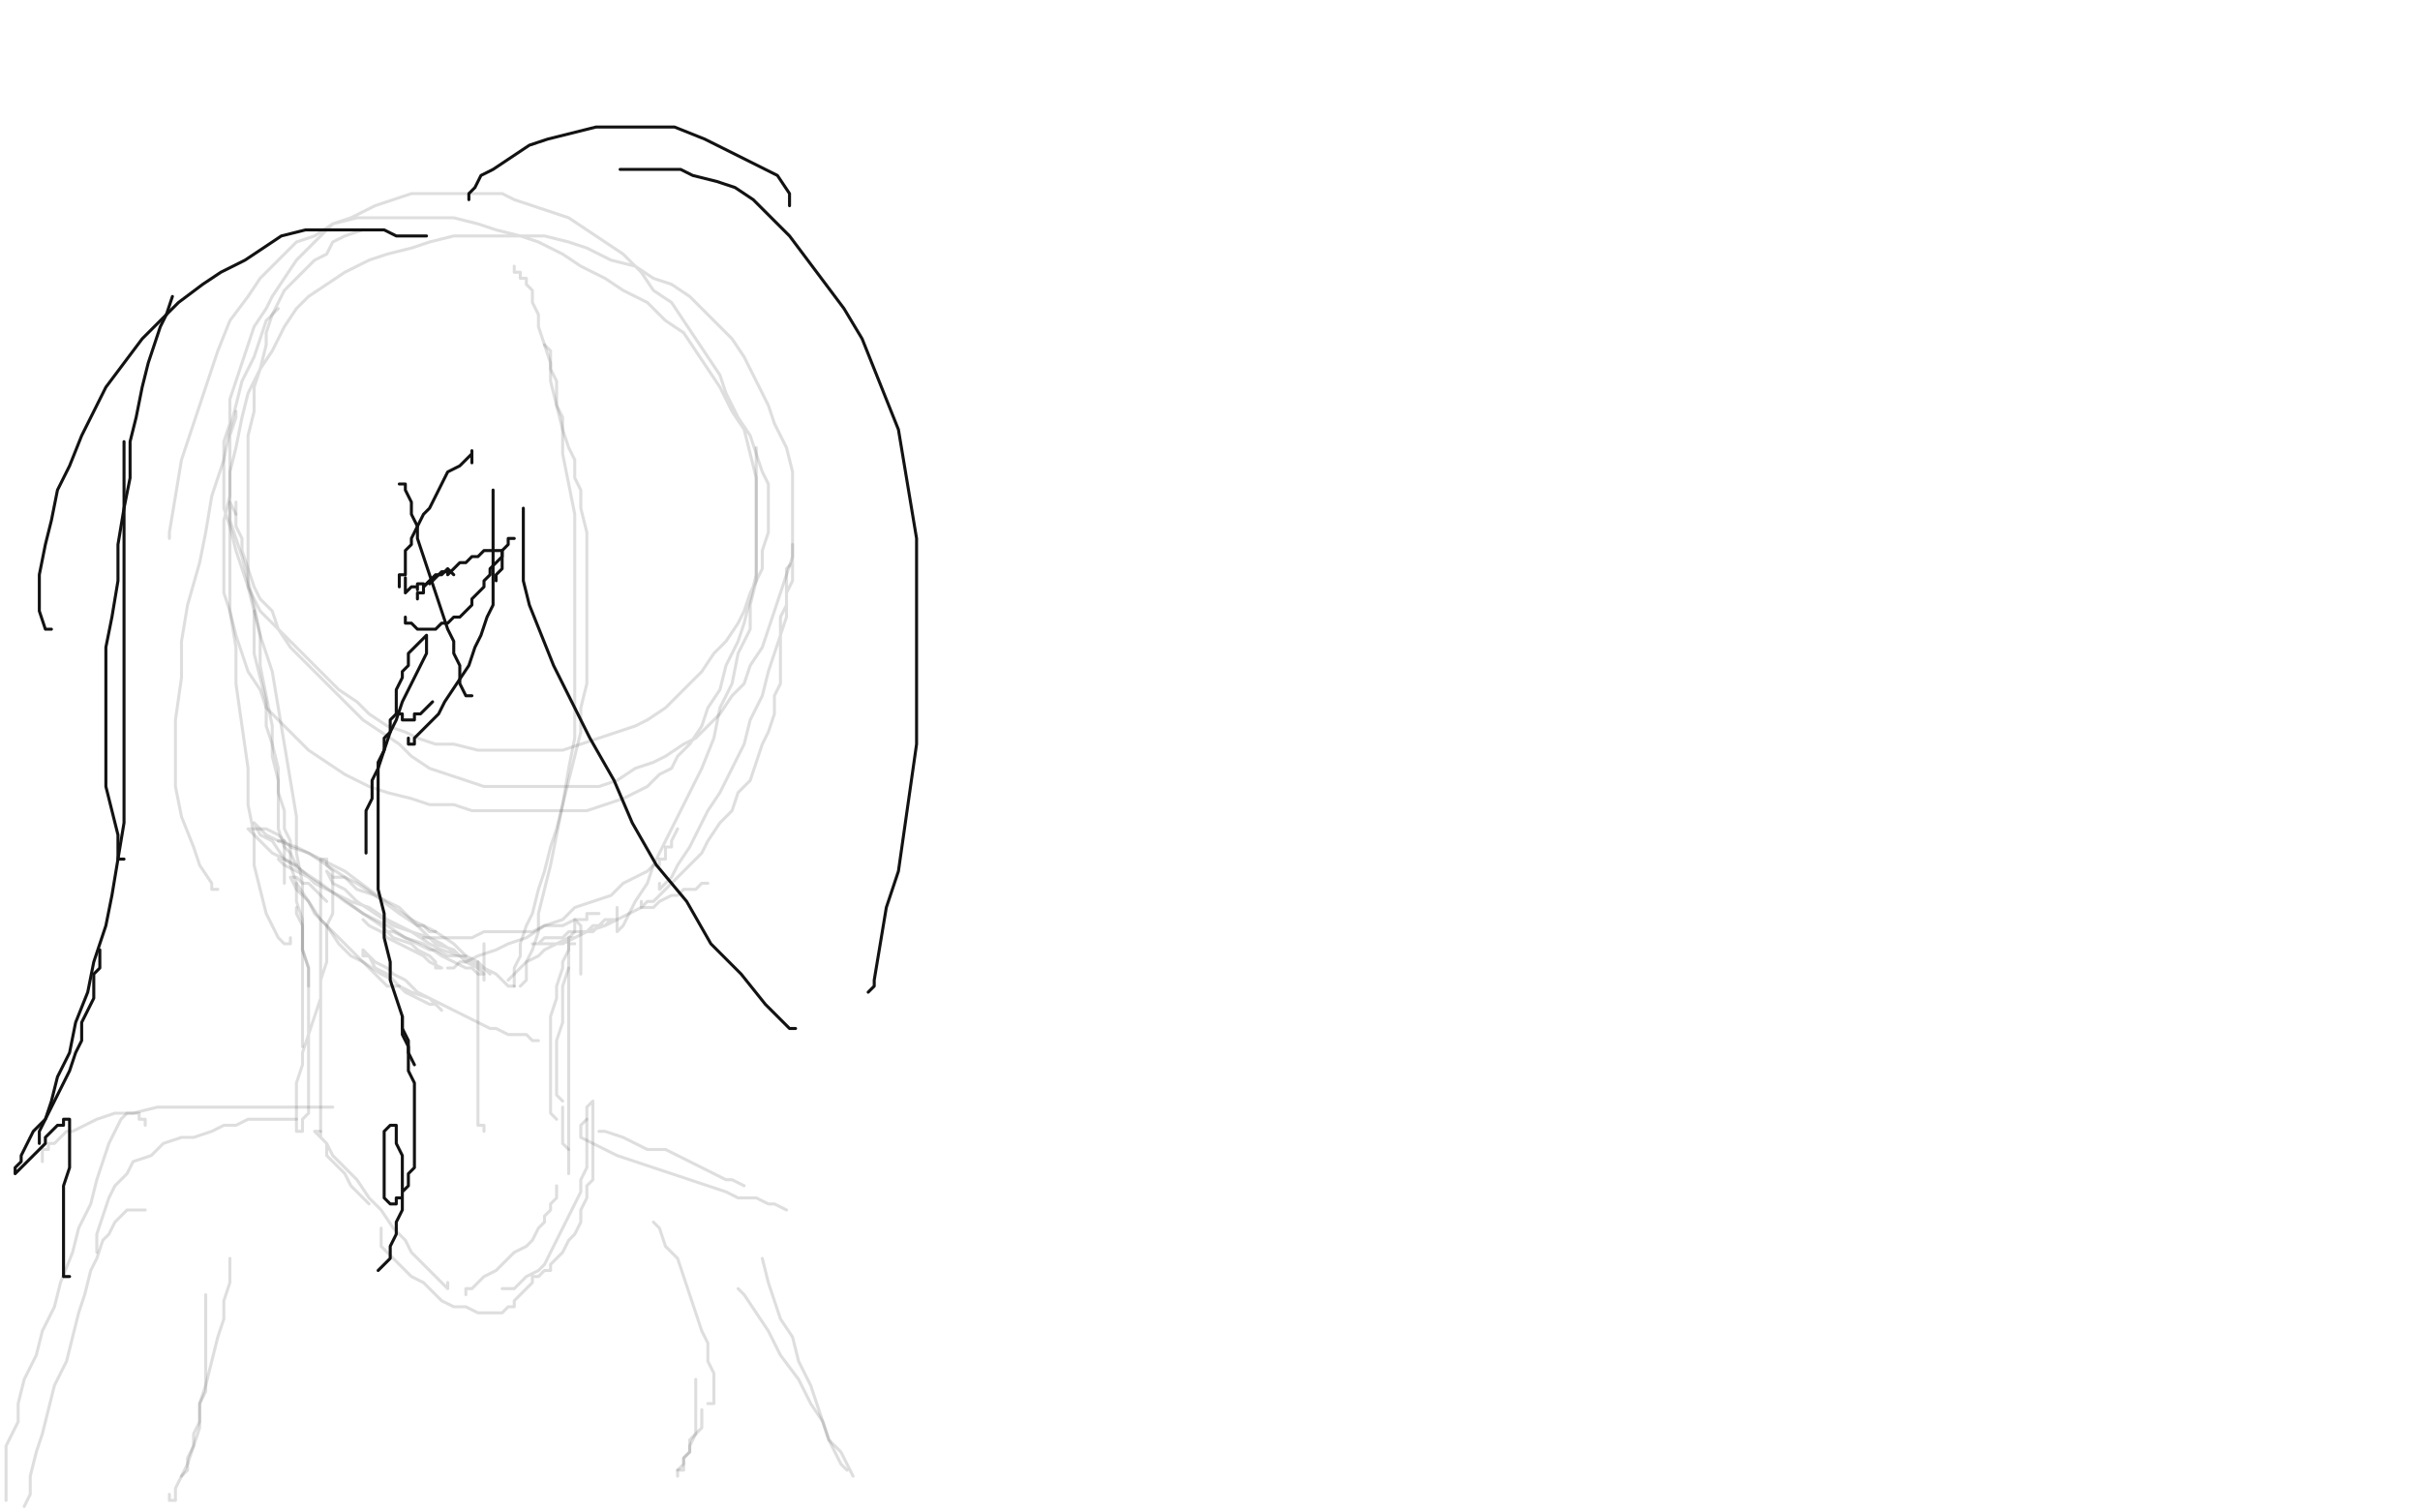 <?xml version="1.0" standalone="no"?>
<!DOCTYPE svg PUBLIC "-//W3C//DTD SVG 1.1//EN"
"http://www.w3.org/Graphics/SVG/1.1/DTD/svg11.dtd">

<svg width="800" height="500" version="1.1" xmlns="http://www.w3.org/2000/svg" xmlns:xlink="http://www.w3.org/1999/xlink" style="stroke-antialiasing: false"><desc>This SVG has been created on https://colorillo.com/</desc><rect x='0' y='0' width='800' height='500' style='fill: rgb(255,255,255); stroke-width:0' /><polyline points="120,76 114,78 114,78 110,80 110,80 108,84 108,84 104,86 104,86 100,90 100,90 98,92 98,92 94,96 94,96 92,100 92,100 90,104 90,104 88,110 88,110 88,114 88,114 86,122 86,122 84,128 84,128 84,136 82,144 82,152 82,160 82,168 82,176 82,182 82,188 84,194 86,198 90,202 92,208 96,212 102,218 106,222 112,228 118,232 122,236 128,240 134,242 138,244 144,246 150,246 158,248 162,248 170,248 174,248 180,248 186,248 192,246 198,244 204,242 210,240 214,238 220,234 224,230 228,226 232,222 236,216 240,212 244,206 246,202 248,196 250,192 252,188 252,182 254,176 254,172 254,166 254,160 252,156 250,150 248,144 244,138 240,130 238,124 234,118 230,112 226,106 222,100 216,96 212,90 206,84 200,80 194,76 188,72 182,70 176,68 170,66 166,64 160,64 154,64 148,64 142,64 136,64 130,66 124,68 120,70 116,72 110,74 106,78 102,82 98,86 94,92 90,98 88,102 84,108 82,114 80,120 78,126 76,132 76,140 74,146 74,152 74,160 74,168 76,174 78,182 80,188 82,194 86,202 92,208 96,214 102,220 108,226 114,232 120,238 126,242 132,246 136,250 142,254 148,256 154,258 160,260 166,260 172,260 178,260 184,260 190,260 198,260 204,258 210,254 216,252 220,250 226,246 230,244 234,240 238,236 242,230 246,226 248,220 252,214 254,208 256,202 258,196 260,190 262,184 262,176 262,170 262,162 262,156 260,148 256,140 254,134 250,126 246,118 242,112 238,108 232,102 228,98 222,94 216,92 210,88 202,86 194,82 188,80 180,78 172,78 164,78 156,78 150,78 142,80 136,82 128,84 122,86 114,90 108,94 102,98 98,102 94,108 90,116 86,122 82,130 80,138 78,148 76,156 76,164 74,172 74,180 74,188 74,196 76,202 78,210 80,216 82,222 86,228 88,234 92,238 98,244 102,248 108,252 114,256 122,260 128,262 136,264 142,266 150,266 156,268 162,268 170,268 176,268 182,268 188,268 194,268 200,266 206,264 210,262 214,260 218,256 222,254 224,250 228,246 232,240 234,234 238,228 240,220 244,212 246,206 248,198 250,190 250,182 250,174 250,166 250,158 248,150 246,142 242,136 238,128 234,122 230,116 226,110 220,106 214,100 206,96 200,92 192,88 186,84 178,80 172,78 164,76 158,74 150,72 144,72 136,72 130,72 124,72 118,72 110,74 104,78 98,80 92,86 86,92 82,98 76,106 72,116 68,128 64,140 60,152 58,164 56,176 56,178" style="fill: none; stroke: #5b5b5b; stroke-width: 1; stroke-linejoin: round; stroke-linecap: round; stroke-antialiasing: false; stroke-antialias: 0; opacity: 0.2"/>
<polyline points="170,88 170,90 170,90 172,90 172,90 172,92 172,92 174,92 174,92 174,94 174,94 176,96 176,96 176,100 176,100 178,104 178,104 178,108 178,108 180,114 180,114 182,120 182,120 182,126 182,126 184,134 184,134 186,142 186,150 188,160 190,170 190,180 190,190 190,202 190,212 190,224 190,234 190,244 188,254 186,266 184,276 182,286 180,294 178,302 178,308 176,314 174,318 174,324 172,326" style="fill: none; stroke: #5b5b5b; stroke-width: 1; stroke-linejoin: round; stroke-linecap: round; stroke-antialiasing: false; stroke-antialias: 0; opacity: 0.2"/>
<polyline points="170,326 170,324 170,324 170,322 170,322 170,320 170,320 172,316 172,316 172,312 172,312 174,306 174,306 176,302 176,302 178,294 178,294 180,288 180,288 182,280 182,280 184,274 184,274 186,266 186,266 188,258 188,258 190,250 192,242 192,234 194,226 194,218 194,212 194,204 194,196 194,188 194,182 194,176 192,168 192,162 190,158 190,152 188,148 186,142 186,138 184,134 184,130 184,126 182,122 182,120 182,118 182,116 180,114" style="fill: none; stroke: #5b5b5b; stroke-width: 1; stroke-linejoin: round; stroke-linecap: round; stroke-antialiasing: false; stroke-antialias: 0; opacity: 0.2"/>
<polyline points="78,166 78,168 78,168 78,170 78,170 78,174 78,174 80,178 80,178 80,182 80,182 82,188 82,188 82,194 82,194 84,202 84,202 86,210 86,210 86,220 86,220 88,230 88,230 90,240 90,240 90,250 90,250 92,258 92,266 92,274 94,280 94,284 94,288 94,290 94,292" style="fill: none; stroke: #5b5b5b; stroke-width: 1; stroke-linejoin: round; stroke-linecap: round; stroke-antialiasing: false; stroke-antialias: 0; opacity: 0.2"/>
<polyline points="84,202 84,206 84,206 84,210 84,210 84,216 84,216 86,224 86,224 88,232 88,232 88,240 88,240 90,246 90,246 92,254 92,254 92,262 92,262 94,268 94,268 94,274 94,274 96,278 96,278 96,282 96,282 98,286" style="fill: none; stroke: #5b5b5b; stroke-width: 1; stroke-linejoin: round; stroke-linecap: round; stroke-antialiasing: false; stroke-antialias: 0; opacity: 0.2"/>
<polyline points="98,292 102,298 102,298 104,302 104,302 108,306 108,306 112,312 112,312 116,316 116,316 120,318 120,318 124,322 124,322 126,324 126,324 128,326 128,326 130,326 130,326 132,326" style="fill: none; stroke: #5b5b5b; stroke-width: 1; stroke-linejoin: round; stroke-linecap: round; stroke-antialiasing: false; stroke-antialias: 0; opacity: 0.2"/>
<polyline points="108,298 104,294 104,294 102,292 102,292 100,292 100,292 98,290 98,290 96,290 96,290 98,294 98,294 102,298 102,298 106,304 106,304 110,308 110,308 116,314 120,318 126,322 130,324 134,328 138,330 142,332 144,332 146,334 144,332 142,330 138,328 134,324 130,322 128,320 124,318 122,316 120,316 120,314 122,316 124,320 128,322 132,326 136,328 142,330 146,332 150,334 154,336 158,338 162,340 164,340 168,342 170,342 172,342 174,342 176,344 178,344" style="fill: none; stroke: #5b5b5b; stroke-width: 1; stroke-linejoin: round; stroke-linecap: round; stroke-antialiasing: false; stroke-antialias: 0; opacity: 0.2"/>
<polyline points="94,284 92,284 92,284 94,286 94,286 98,288 98,288 102,290 102,290 108,294 108,294 116,298 116,298 122,300 122,300 128,304 128,304 136,308 136,308 142,310 146,312 152,316 156,318 158,320 160,320 162,322 160,320 158,318 154,316 150,312 144,308 136,304 130,300 122,294 114,288 106,284 98,280 92,278 88,276 86,274 84,274 82,274 86,278 90,282 98,286 104,292 112,296 120,302 128,306 134,310 140,312 146,316 150,318 154,320 156,320 158,322 160,322 158,320 154,318 150,314 144,312 138,306 132,302 124,296 118,294 114,290 110,290 108,288 110,292 114,294 118,298 124,302 130,306 136,308 142,312 146,314 152,316 156,318 160,320 164,322 166,324 168,326 170,326" style="fill: none; stroke: #5b5b5b; stroke-width: 1; stroke-linejoin: round; stroke-linecap: round; stroke-antialiasing: false; stroke-antialias: 0; opacity: 0.2"/>
<polyline points="168,324 170,322 170,322 172,320 172,320 174,318 174,318 178,316 178,316 180,314 180,314 184,312 184,312 188,310 188,310 190,310 190,310 194,308 194,308 196,308 196,308 198,306 198,306 200,306 200,306 202,304 202,304 204,304 202,304 200,304 198,306 196,306 194,308 192,308 188,308 186,310 184,310 182,310 180,310 178,312 176,312 180,312 182,312 186,312 190,310 194,308 200,306 204,304 208,302 212,300 216,300 218,298 222,296 224,296 226,294 228,294 230,294 232,292 234,292 232,292" style="fill: none; stroke: #5b5b5b; stroke-width: 1; stroke-linejoin: round; stroke-linecap: round; stroke-antialiasing: false; stroke-antialias: 0; opacity: 0.2"/>
<polyline points="212,298 212,300 212,300 214,298 214,298 216,298 216,298 218,296 218,296 220,294 220,294 222,292 222,292 226,288 226,288 228,286 228,286 232,282 232,282 234,278 234,278 238,272 238,272 242,268 244,262 248,258 250,252 252,246 254,242 256,236 256,230 258,226 258,220 258,214 258,210 260,204 260,200 260,196 260,192 260,188 262,186 262,184 262,182 262,180 262,182 262,184 262,186 262,190 262,192 260,196 260,200 258,204 258,210 256,216 254,222 252,230 248,238 246,246 242,254 238,262 234,268 230,276 228,280 224,286 222,290 220,292 218,294 218,292" style="fill: none; stroke: #5b5b5b; stroke-width: 1; stroke-linejoin: round; stroke-linecap: round; stroke-antialiasing: false; stroke-antialias: 0; opacity: 0.2"/>
<polyline points="250,150 250,148 250,148 250,150 250,150 250,154 250,154 250,158 250,158 250,162 250,162 250,168 250,168 250,172 250,172 250,180 250,180 250,186 250,186 250,192 250,192 248,200 248,208 244,216 242,226 238,234 236,244 232,254 228,262 224,270 220,278 216,286 214,292 210,298 208,302 206,306 204,308 204,304 204,302 204,300" style="fill: none; stroke: #5b5b5b; stroke-width: 1; stroke-linejoin: round; stroke-linecap: round; stroke-antialiasing: false; stroke-antialias: 0; opacity: 0.2"/>
<polyline points="224,274 222,278 222,278 222,280 222,280 220,280 220,280 220,282 220,282 220,284 220,284 218,284 218,284 218,286 218,286 216,286 216,286 214,288 214,288 210,290 210,290 206,292 206,292 202,296 202,296 196,298 196,298 190,300 186,304 180,306 174,310 168,312 164,314 158,316 154,318 152,318 150,320 148,320 150,320" style="fill: none; stroke: #5b5b5b; stroke-width: 1; stroke-linejoin: round; stroke-linecap: round; stroke-antialiasing: false; stroke-antialias: 0; opacity: 0.2"/>
<polyline points="198,302 196,302 196,302 194,302 194,302 194,304 194,304 192,304 192,304 190,304 190,304 186,306 186,306 184,306 184,306 180,306 180,306 176,308 176,308 172,308 172,308 168,308 168,308 164,308 164,308 160,308 160,308 156,310 152,310 148,310 144,310 142,310 140,310" style="fill: none; stroke: #5b5b5b; stroke-width: 1; stroke-linejoin: round; stroke-linecap: round; stroke-antialiasing: false; stroke-antialias: 0; opacity: 0.2"/>
<polyline points="144,308 142,308 142,308 140,306 140,306 138,306 138,306 136,304 136,304 134,302 134,302 132,300 132,300 128,298 128,298 124,296 124,296 118,292 118,292 114,290 114,290 108,286 108,286 102,282 102,282 96,280 96,280 92,276 88,274 86,274 84,272 86,276 90,278 94,284 100,288 106,292 114,298 120,302 126,306 130,310 136,312 138,314 142,316 144,318 144,320 146,320 142,318 140,316 136,314 132,312 128,310 126,308 122,306 120,304 122,306 126,308 130,308 134,310 138,312 142,314 144,314 148,316 150,316 152,316 154,316" style="fill: none; stroke: #5b5b5b; stroke-width: 1; stroke-linejoin: round; stroke-linecap: round; stroke-antialiasing: false; stroke-antialias: 0; opacity: 0.2"/>
<polyline points="92,102 90,104 90,104 88,106 88,106 86,112 86,112 84,118 84,118 80,126 80,126 78,134 78,134 76,142 76,142 74,152 74,152 70,164 70,164 68,176 68,176 66,186 66,186 62,200 62,200 60,212 60,212 60,224 58,238 58,250 58,260 60,270 64,280 66,286 70,292 70,294 72,294" style="fill: none; stroke: #5b5b5b; stroke-width: 1; stroke-linejoin: round; stroke-linecap: round; stroke-antialiasing: false; stroke-antialias: 0; opacity: 0.2"/>
<polyline points="78,136 78,138 78,138 76,144 76,144 76,148 76,148 76,154 76,154 76,162 76,162 76,170 76,170 76,180 76,180 76,190 76,190 76,202 76,202 78,214 78,214 78,226 78,226 80,240 80,240 82,254 82,254 82,266 84,276 84,286 86,294 88,302 90,306 92,310 94,312 96,312 96,310" style="fill: none; stroke: #5b5b5b; stroke-width: 1; stroke-linejoin: round; stroke-linecap: round; stroke-antialiasing: false; stroke-antialias: 0; opacity: 0.2"/>
<polyline points="78,170 76,166 76,166 76,168 76,168 76,172 76,172 78,178 78,178 80,184 80,184 82,192 82,192 84,200 84,200 86,210 86,210 90,222 90,222 92,234 92,234 94,246 94,246 96,258 98,270 98,282 100,292 100,302 100,308 100,314 102,320 102,324 102,326" style="fill: none; stroke: #5b5b5b; stroke-width: 1; stroke-linejoin: round; stroke-linecap: round; stroke-antialiasing: false; stroke-antialias: 0; opacity: 0.2"/>
<polyline points="92,278 94,278 94,278 94,280 94,280 96,282 96,282 96,286 96,286 98,292 98,292 98,298 98,298 100,304 100,304 100,310 100,310 100,318 100,318 100,322 100,322 100,328 100,328 100,332 100,332 100,336 100,336 100,340 100,342 100,344 100,346" style="fill: none; stroke: #5b5b5b; stroke-width: 1; stroke-linejoin: round; stroke-linecap: round; stroke-antialiasing: false; stroke-antialias: 0; opacity: 0.2"/>
<polyline points="98,300 98,302 98,302 100,306 100,306 100,310 100,310 100,314 100,314 102,320 102,320 102,326 102,326 102,330 102,330 102,336 102,336 102,340 102,340 102,346 102,346 102,352 102,352 102,356 102,356 102,362 102,362 102,366 102,368 100,370 100,372 100,374 98,374 98,372 98,370 98,366 98,362 98,358 100,352 100,348 102,342 104,336 106,330 106,324 108,318 108,312 108,306 110,302 110,296 110,294 110,290 110,288 108,286 108,284 106,284 106,288 106,290 106,296 106,302 106,308 106,316 106,324 106,330 106,338 106,344 106,352 106,358 106,362 106,368 106,370 106,374" style="fill: none; stroke: #5b5b5b; stroke-width: 1; stroke-linejoin: round; stroke-linecap: round; stroke-antialiasing: false; stroke-antialias: 0; opacity: 0.2"/>
<polyline points="158,320 158,318 158,318 158,320 158,320 158,322 158,322 158,326 158,326 158,330 158,330 158,334 158,334 158,340 158,340 158,346 158,346 158,350 158,356 158,362 158,366 158,368 158,372 160,372 160,374" style="fill: none; stroke: #5b5b5b; stroke-width: 1; stroke-linejoin: round; stroke-linecap: round; stroke-antialiasing: false; stroke-antialias: 0; opacity: 0.2"/>
<polyline points="160,318 160,314 160,314 160,312 160,312 160,314 160,314 160,316 160,316 160,318 160,318 160,322 160,322 160,324 160,324" style="fill: none; stroke: #5b5b5b; stroke-width: 1; stroke-linejoin: round; stroke-linecap: round; stroke-antialiasing: false; stroke-antialias: 0; opacity: 0.2"/>
<polyline points="190,312 188,312 188,312 188,314 188,314 186,318 186,318 186,320 186,320 184,326 184,326 184,330 184,330 182,336 182,336 182,342 182,342 182,346 182,346 182,352 182,352 182,358 182,358 182,362 182,362 182,366 182,368 184,370" style="fill: none; stroke: #5b5b5b; stroke-width: 1; stroke-linejoin: round; stroke-linecap: round; stroke-antialiasing: false; stroke-antialias: 0; opacity: 0.2"/>
<polyline points="192,322 192,314 192,314 192,310 192,310 192,308 192,308 192,306 192,306 190,304 190,304 190,308 190,308 188,310 188,310 188,316 188,316 188,320 188,320 186,326 186,332 186,338 184,344 184,350 184,354 184,358 184,360 184,362 186,364" style="fill: none; stroke: #5b5b5b; stroke-width: 1; stroke-linejoin: round; stroke-linecap: round; stroke-antialiasing: false; stroke-antialias: 0; opacity: 0.2"/>
<polyline points="188,324 188,320 188,320 188,322 188,322 188,326 188,326 188,330 188,330 188,336 188,336 188,342 188,342 188,350 188,350 188,356 188,356 188,362 188,362 188,368 188,368 188,372 188,376 188,378 188,380" style="fill: none; stroke: #5b5b5b; stroke-width: 1; stroke-linejoin: round; stroke-linecap: round; stroke-antialiasing: false; stroke-antialias: 0; opacity: 0.2"/>
<polyline points="186,366 186,368 186,372 186,374 186,378 188,380 188,382 188,384 188,386 188,388" style="fill: none; stroke: #5b5b5b; stroke-width: 1; stroke-linejoin: round; stroke-linecap: round; stroke-antialiasing: false; stroke-antialias: 0; opacity: 0.2"/>
<polyline points="184,392 184,394 184,394 184,396 184,396 182,398 182,398 182,400 182,400 180,402 180,402 180,404 180,404 178,406 178,406 176,410 176,410 174,412 174,412 170,414 170,414 168,416 168,416 166,418 166,418 164,420 164,420 160,422 158,424 156,426 154,426 154,428" style="fill: none; stroke: #5b5b5b; stroke-width: 1; stroke-linejoin: round; stroke-linecap: round; stroke-antialiasing: false; stroke-antialias: 0; opacity: 0.2"/>
<polyline points="122,398 116,392 116,392 114,388 114,388 110,384 110,384 108,382 108,382 108,378 108,378 106,376 106,376 106,374 106,374 104,374 104,374 106,376 106,376 108,378 110,382 114,386 118,390 122,396 126,400 130,406 134,410 136,414 140,418 142,420 144,422 146,424 148,426 148,424" style="fill: none; stroke: #5b5b5b; stroke-width: 1; stroke-linejoin: round; stroke-linecap: round; stroke-antialiasing: false; stroke-antialias: 0; opacity: 0.2"/>
<polyline points="126,406 126,408 126,412 128,414 132,418 136,422 140,424 144,428 146,430 150,432 154,432 158,434 160,434 162,434 164,434 166,434 168,432 170,432 170,430 172,428 174,426 176,424 176,422 178,422 180,420 182,420 182,418 184,416 186,414 188,410 190,408 192,404 192,400 194,396 194,392 196,390 196,386 196,382 196,380 196,376 196,372 196,370 196,368 196,366 196,364 194,366 194,368 194,372 194,374 194,378 194,382 194,386 192,390 192,394 190,398 188,402 186,406 184,410 182,414 180,418 178,420 174,422 172,424 170,426 168,426 166,426" style="fill: none; stroke: #5b5b5b; stroke-width: 1; stroke-linejoin: round; stroke-linecap: round; stroke-antialiasing: false; stroke-antialias: 0; opacity: 0.2"/>
<polyline points="98,370 96,370 96,370 94,370 94,370 92,370 92,370 90,370 90,370 88,370 88,370 86,370 86,370 82,370 82,370 78,372 78,372 74,372 74,372 70,374 70,374 64,376 64,376 60,376 60,376 54,378 50,382 44,384 42,388 38,392 36,396 34,402 32,408 32,412 32,414" style="fill: none; stroke: #5b5b5b; stroke-width: 1; stroke-linejoin: round; stroke-linecap: round; stroke-antialiasing: false; stroke-antialias: 0; opacity: 0.2"/>
<polyline points="48,400 46,400 46,400 44,400 44,400 42,400 42,400 40,402 40,402 38,404 38,404 36,408 36,408 34,410 34,410 32,416 32,416 30,420 30,420 28,428 28,428 26,434 26,434 24,442 24,442 22,450 22,450 18,458 16,466 14,474 12,480 10,488 10,494 8,498" style="fill: none; stroke: #5b5b5b; stroke-width: 1; stroke-linejoin: round; stroke-linecap: round; stroke-antialiasing: false; stroke-antialias: 0; opacity: 0.2"/>
<polyline points="110,366 108,366 108,366 106,366 106,366 104,366 104,366 100,366 100,366 98,366 98,366 94,366 94,366 90,366 90,366 86,366 86,366 80,366 80,366 74,366 74,366 66,366 66,366 60,366 60,366 52,366 52,366 44,368 38,368 32,370 28,372 24,374 22,374 20,376 18,378 16,378 16,380 14,380 14,382 14,384" style="fill: none; stroke: #5b5b5b; stroke-width: 1; stroke-linejoin: round; stroke-linecap: round; stroke-antialiasing: false; stroke-antialias: 0; opacity: 0.2"/>
<polyline points="48,372 48,370 48,370 46,370 46,370 46,368 46,368 44,368 44,368 42,368 42,368 40,370 40,370 38,374 38,374 36,378 36,378 34,384 32,390 30,398 26,406 24,414 20,424 18,432 14,440 12,448 8,456 6,464 6,470 4,474 2,478 2,482 2,486 2,490 2,492 2,496" style="fill: none; stroke: #5b5b5b; stroke-width: 1; stroke-linejoin: round; stroke-linecap: round; stroke-antialiasing: false; stroke-antialias: 0; opacity: 0.2"/>
<polyline points="194,370 192,372 192,372 192,374 192,374 192,376 192,376 196,378 196,378 200,380 200,380 204,382 204,382 210,384 210,384 216,386 216,386 222,388 222,388 228,390 228,390 234,392 234,392 240,394 240,394 244,396 250,396 254,398 256,398 260,400" style="fill: none; stroke: #5b5b5b; stroke-width: 1; stroke-linejoin: round; stroke-linecap: round; stroke-antialiasing: false; stroke-antialias: 0; opacity: 0.2"/>
<polyline points="198,374 200,374 200,374 206,376 206,376 210,378 210,378 214,380 214,380 220,380 220,380 224,382 224,382 228,384 228,384 232,386 232,386 236,388 236,388 240,390 240,390 242,390 242,390 246,392" style="fill: none; stroke: #5b5b5b; stroke-width: 1; stroke-linejoin: round; stroke-linecap: round; stroke-antialiasing: false; stroke-antialias: 0; opacity: 0.2"/>
<polyline points="252,416 254,424 254,424 256,430 256,430 258,436 258,436 262,442 262,442 264,450 264,450 268,458 268,458 270,464 270,464 272,470 272,470 274,476 274,476 276,480 276,480 278,484 278,484 280,486" style="fill: none; stroke: #5b5b5b; stroke-width: 1; stroke-linejoin: round; stroke-linecap: round; stroke-antialiasing: false; stroke-antialias: 0; opacity: 0.2"/>
<polyline points="244,426 246,428 246,428 250,434 250,434 254,440 254,440 258,448 258,448 264,456 264,456 268,464 268,464 272,470 272,470 274,476 274,476 278,480 278,480 280,484 280,484 282,488 282,488" style="fill: none; stroke: #5b5b5b; stroke-width: 1; stroke-linejoin: round; stroke-linecap: round; stroke-antialiasing: false; stroke-antialias: 0; opacity: 0.2"/>
<polyline points="216,404 218,406 218,406 220,412 220,412 224,416 224,416 226,422 226,422 228,428 228,428 230,434 230,434 232,440 232,440 234,444 234,444 234,450 234,450 236,454 236,454 236,458 236,458 236,462 236,462 236,464 234,464" style="fill: none; stroke: #5b5b5b; stroke-width: 1; stroke-linejoin: round; stroke-linecap: round; stroke-antialiasing: false; stroke-antialias: 0; opacity: 0.2"/>
<polyline points="230,456 230,458 230,458 230,460 230,460 230,462 230,462 230,464 230,464 230,466 230,466 230,468 230,468 230,470 230,470 230,474 230,474 228,476 228,476 228,480 228,480 226,482 226,482 226,486 226,486 224,486 224,486 224,488" style="fill: none; stroke: #5b5b5b; stroke-width: 1; stroke-linejoin: round; stroke-linecap: round; stroke-antialiasing: false; stroke-antialias: 0; opacity: 0.2"/>
<polyline points="232,466 232,472 232,472 230,474 230,474 228,478 228,478 228,480 228,480 226,482 226,482 226,484 226,484 224,486 224,486" style="fill: none; stroke: #5b5b5b; stroke-width: 1; stroke-linejoin: round; stroke-linecap: round; stroke-antialiasing: false; stroke-antialias: 0; opacity: 0.2"/>
<polyline points="68,428 68,436 68,436 68,442 68,442 68,448 68,448 68,454 68,454 68,460 68,460 66,464 66,464 66,470 66,470 64,474 64,474 64,478 64,478 62,482 62,482 62,486 62,486 60,488" style="fill: none; stroke: #5b5b5b; stroke-width: 1; stroke-linejoin: round; stroke-linecap: round; stroke-antialiasing: false; stroke-antialias: 0; opacity: 0.2"/>
<polyline points="76,418 76,416 76,416 76,420 76,420 76,424 76,424 74,430 74,430 74,436 74,436 72,442 72,442 70,450 70,450 68,458 68,458 66,464 66,464 66,472 66,472 64,478 64,478 62,484 62,484 60,488 58,492 58,494 58,496 56,496 56,494" style="fill: none; stroke: #5b5b5b; stroke-width: 1; stroke-linejoin: round; stroke-linecap: round; stroke-antialiasing: false; stroke-antialias: 0; opacity: 0.2"/>
<polyline points="170,178 168,178 168,178 168,180 168,180 166,182 166,182 166,184 166,184 164,186 164,186 162,188 162,188 162,190 162,190 160,192 160,192 160,194 160,194 158,196 158,196 156,198 156,198 156,200 156,200 154,202 154,202 152,204 152,204 150,204 148,206 146,206 144,208 142,208 140,208 138,208 136,206 134,206 134,204" style="fill: none; stroke: #121212; stroke-width: 1; stroke-linejoin: round; stroke-linecap: round; stroke-antialiasing: false; stroke-antialias: 0; opacity: 1.0"/>
<polyline points="164,192 164,190 164,190 166,188 166,188 166,186 166,186 166,184 166,184 166,182 166,182 164,182 164,182 162,182 162,182 160,182 158,184 156,184 154,186 152,186 150,188 148,190 148,189 146,189 144,191 142,193 142,192 140,194 140,193 138,193 138,195 138,194 136,194 134,196 134,195 134,194 134,193 134,192 134,191" style="fill: none; stroke: #121212; stroke-width: 1; stroke-linejoin: round; stroke-linecap: round; stroke-antialiasing: false; stroke-antialias: 0; opacity: 1.0"/>
<circle cx="134.5" cy="191.5" r="0" style="fill: #121212; stroke-antialiasing: false; stroke-antialias: 0; opacity: 1.0"/>
<polyline points="138,198 138,196 138,196 140,196 140,196 140,194 140,194 142,192 142,192 144,190 144,190 146,190 146,190 148,188 148,188 150,190 150,190" style="fill: none; stroke: #121212; stroke-width: 1; stroke-linejoin: round; stroke-linecap: round; stroke-antialiasing: false; stroke-antialias: 0; opacity: 1.0"/>
<polyline points="156,230 154,230 154,230 152,226 152,226 152,224 152,224 152,220 152,220 150,216 150,216 150,212 150,212 148,208 148,208 146,202 146,202 144,196 144,196 142,190 142,190 140,184 138,178 138,174 136,170 136,166 134,162 134,160 132,160" style="fill: none; stroke: #121212; stroke-width: 1; stroke-linejoin: round; stroke-linecap: round; stroke-antialiasing: false; stroke-antialias: 0; opacity: 1.0"/>
<polyline points="132,190 132,192 132,192 132,194 132,194 132,193 132,192 132,190 134,190 134,188 134,187 134,183 134,182 136,180 136,178 138,174 140,170 142,168 144,164 146,160 148,156 152,154 156,150 156,151 156,152 156,153 156,152 156,151 156,150 156,151 156,152 156,151 156,150 156,149 156,150 156,151" style="fill: none; stroke: #121212; stroke-width: 1; stroke-linejoin: round; stroke-linecap: round; stroke-antialiasing: false; stroke-antialias: 0; opacity: 1.0"/>
<polyline points="163,162 163,164 163,164 163,166 163,166 163,170 163,170 163,172 163,172 163,174 163,174 163,178 163,178 163,182 163,182 163,186 163,186 163,190 163,190 163,194 163,194 163,200 163,200 161,204 161,204 159,210 159,210 157,214 157,214 155,220 151,226 147,232 145,236 141,240 139,242 137,244 137,246 135,246 135,244" style="fill: none; stroke: #121212; stroke-width: 1; stroke-linejoin: round; stroke-linecap: round; stroke-antialiasing: false; stroke-antialias: 0; opacity: 1.0"/>
<polyline points="143,232 141,234 141,234 139,236 139,236 137,236 137,236 137,238 137,238 135,238 135,238 133,238 133,238 133,236 133,236 131,236 131,236 131,234 131,234 131,232 131,230 131,228 133,224 133,222 135,220 135,216 137,214 139,212 141,210 141,212 141,214 141,216 139,220 137,224 135,228 133,232 131,238 129,242 127,248 125,254 123,258 123,264 121,268 121,274 121,278 121,282" style="fill: none; stroke: #121212; stroke-width: 1; stroke-linejoin: round; stroke-linecap: round; stroke-antialiasing: false; stroke-antialias: 0; opacity: 1.0"/>
<polyline points="131,236 129,238 129,238 129,242 129,242 127,244 127,244 127,248 127,248 125,252 125,252 125,258 125,258 125,264 125,264 125,272 125,272 125,278 125,278 125,286 125,286 125,294 125,294 127,302 127,302 127,310 127,310 129,318 129,318 129,324 131,330 133,336 133,340 135,344 135,348 137,352" style="fill: none; stroke: #121212; stroke-width: 1; stroke-linejoin: round; stroke-linecap: round; stroke-antialiasing: false; stroke-antialias: 0; opacity: 1.0"/>
<polyline points="133,336 133,338 133,338 133,340 133,340 133,342 133,342 135,346 135,346 135,348 135,348 135,352 135,352 135,354 135,354 137,358 137,358 137,362 137,362 137,366 137,366 137,370 137,370 137,374 137,374 137,378 137,378 137,382 137,382 137,386 135,388 135,392 133,394 133,396 131,396 131,398 129,398 127,396 127,394 127,392 127,390 127,386 127,384 127,382 127,378 127,376 127,374 129,372 131,372 131,374 131,376 131,378 133,382 133,384 133,386 133,390 133,394 133,396 133,400 131,404 131,408 129,412 129,416 127,418 125,420" style="fill: none; stroke: #121212; stroke-width: 1; stroke-linejoin: round; stroke-linecap: round; stroke-antialiasing: false; stroke-antialias: 0; opacity: 1.0"/>
<polyline points="141,78 139,78 139,78 135,78 135,78 133,78 133,78 131,78 131,78 127,76 127,76 123,76 123,76 119,76 119,76 113,76 113,76 107,76 107,76 101,76 101,76 93,78 93,78 87,82 87,82 81,86 81,86 73,90 73,90 67,94 59,100 53,106 47,112 41,120 35,128 31,136 27,144 23,154 19,162 17,172 15,180 13,190 13,196 13,202 15,208 17,208" style="fill: none; stroke: #121212; stroke-width: 1; stroke-linejoin: round; stroke-linecap: round; stroke-antialiasing: false; stroke-antialias: 0; opacity: 1.0"/>
<polyline points="57,98 55,104 55,104 53,108 53,108 51,114 51,114 49,120 49,120 47,128 47,128 45,138 45,138 43,146 43,146 43,158 43,158 41,168 41,168 39,180 39,180 39,192 39,192 37,204 37,204 35,214 35,214 35,226 35,226 35,234 35,244 35,252 35,260 37,268 39,276 39,284 41,284" style="fill: none; stroke: #121212; stroke-width: 1; stroke-linejoin: round; stroke-linecap: round; stroke-antialiasing: false; stroke-antialias: 0; opacity: 1.0"/>
<polyline points="41,146 41,152 41,152 41,156 41,156 41,162 41,162 41,168 41,168 41,176 41,176 41,184 41,184 41,194 41,194 41,202 41,202 41,214 41,214 41,224 41,224 41,236 41,236 41,248 41,248 41,260 41,260 41,272 41,272 39,284 37,296 35,306 31,318 29,328 25,338 23,348 19,356 17,364 15,370 13,374 13,378" style="fill: none; stroke: #121212; stroke-width: 1; stroke-linejoin: round; stroke-linecap: round; stroke-antialiasing: false; stroke-antialias: 0; opacity: 1.0"/>
<polyline points="33,314 33,320 33,320 31,322 31,322 31,326 31,326 31,330 31,330 29,334 29,334 27,338 27,338 27,344 27,344 25,348 25,348 23,354 23,354 21,358 21,358 19,362 19,362 17,366 17,366 15,370 15,370 11,374 11,374 9,378 7,382 7,384 5,386 5,388 7,386 9,384 11,382 13,380 15,378 15,376 17,374 19,372 21,372 21,370 23,370 23,372 23,374 23,378 23,380 23,384 23,386 21,392 21,396 21,400 21,404 21,408 21,412 21,416 21,420 21,422 23,422" style="fill: none; stroke: #121212; stroke-width: 1; stroke-linejoin: round; stroke-linecap: round; stroke-antialiasing: false; stroke-antialias: 0; opacity: 1.0"/>
<polyline points="173,168 173,174 173,174 173,180 173,180 173,186 173,186 173,192 173,192 175,200 175,200 179,210 179,210 183,220 183,220 189,232 189,232 195,244 195,244 203,258 203,258 209,272 209,272 217,286 217,286 227,298 227,298 235,312 235,312 245,322 245,322 253,332 261,340 263,340" style="fill: none; stroke: #121212; stroke-width: 1; stroke-linejoin: round; stroke-linecap: round; stroke-antialiasing: false; stroke-antialias: 0; opacity: 1.0"/>
<polyline points="155,66 155,64 155,64 157,62 157,62 159,58 159,58 163,56 163,56 169,52 169,52 175,48 175,48 181,46 181,46 189,44 189,44 197,42 197,42 205,42 205,42 215,42 215,42 223,42 223,42 233,46 233,46 241,50 249,54 257,58 261,64 261,66 261,68" style="fill: none; stroke: #121212; stroke-width: 1; stroke-linejoin: round; stroke-linecap: round; stroke-antialiasing: false; stroke-antialias: 0; opacity: 1.0"/>
<polyline points="205,56 211,56 211,56 215,56 215,56 219,56 219,56 225,56 225,56 229,58 229,58 237,60 237,60 243,62 243,62 249,66 249,66 255,72 255,72 261,78 261,78 267,86 267,86 273,94 273,94 279,102 279,102 285,112 285,112 289,122 293,132 297,142 299,154 301,166 303,178 303,190 303,204 303,218 303,232 303,246 301,260 299,274 297,288 293,300 291,312 289,324 289,326 287,328" style="fill: none; stroke: #121212; stroke-width: 1; stroke-linejoin: round; stroke-linecap: round; stroke-antialiasing: false; stroke-antialias: 0; opacity: 1.0"/>
</svg>
